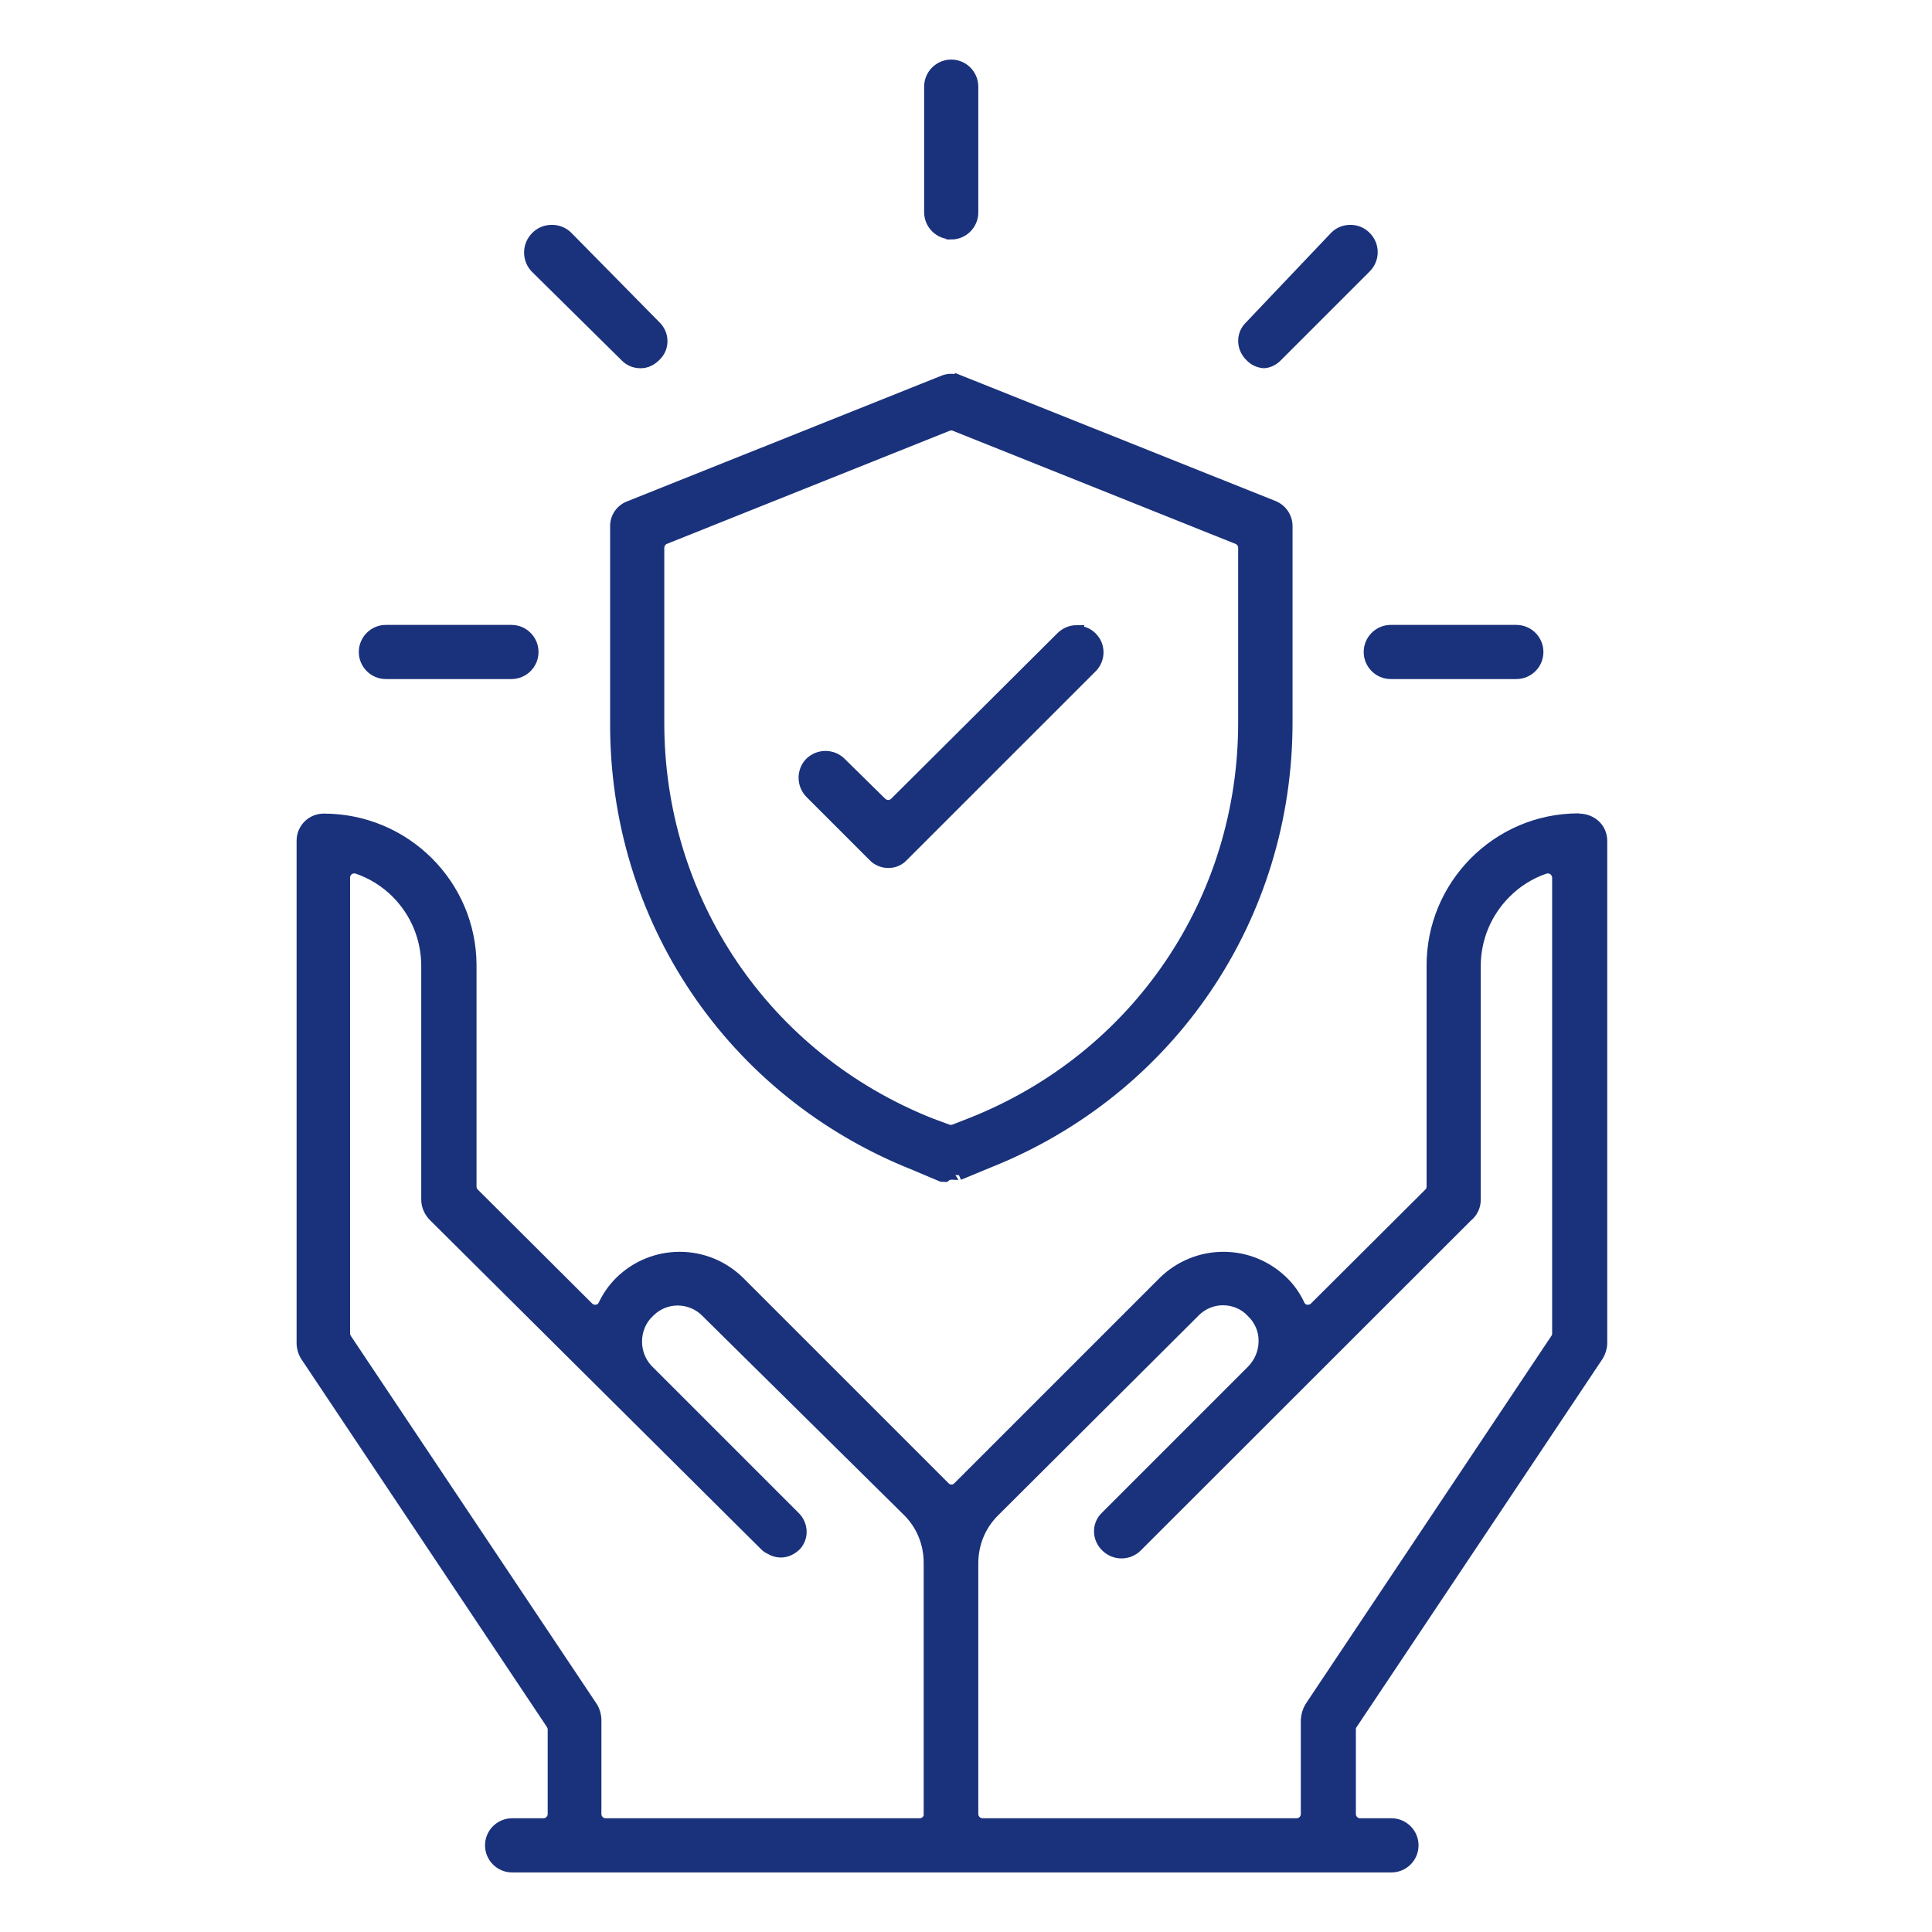 <svg xmlns="http://www.w3.org/2000/svg" width="60" height="60" viewBox="0 0 60 60" fill="none"><path d="M49.009 25.41C46.485 25.417 44.44 27.483 44.454 30.007V36.854C44.454 36.931 44.426 37.002 44.369 37.051L40.823 40.584C40.766 40.64 40.696 40.669 40.625 40.669C40.611 40.669 40.59 40.669 40.576 40.669C40.484 40.654 40.407 40.598 40.371 40.513C40.245 40.245 40.075 39.999 39.864 39.794C39.363 39.301 38.7 39.026 37.995 39.026C37.29 39.026 36.627 39.301 36.127 39.787L29.745 46.168C29.696 46.225 29.619 46.253 29.548 46.253C29.477 46.253 29.4 46.225 29.351 46.168L22.976 39.794C22.476 39.301 21.813 39.026 21.108 39.026C20.403 39.026 19.74 39.301 19.239 39.794C19.028 40.006 18.859 40.245 18.732 40.513C18.689 40.598 18.619 40.654 18.527 40.669C18.513 40.669 18.492 40.669 18.478 40.669C18.407 40.669 18.33 40.64 18.28 40.584L14.734 37.051C14.677 36.995 14.649 36.924 14.649 36.854V29.972C14.642 27.462 12.59 25.417 10.052 25.417C9.671 25.417 9.361 25.727 9.361 26.108V41.712C9.361 41.853 9.403 41.994 9.466 42.1L17.11 53.551C17.138 53.6 17.159 53.65 17.159 53.706V56.336C17.159 56.491 17.032 56.618 16.877 56.618H15.904C15.523 56.618 15.213 56.928 15.213 57.309C15.213 57.69 15.523 58 15.904 58H43.213C43.594 58 43.904 57.69 43.904 57.309C43.904 56.928 43.594 56.618 43.213 56.618H42.24C42.085 56.618 41.958 56.491 41.958 56.336V53.706C41.958 53.65 41.972 53.593 42.007 53.551L49.651 42.107C49.721 41.987 49.764 41.846 49.764 41.712V26.108C49.764 25.727 49.453 25.417 49.03 25.417L49.009 25.41ZM28.843 56.336C28.843 56.491 28.716 56.618 28.561 56.618H18.809C18.654 56.618 18.527 56.491 18.527 56.336V53.417C18.527 53.276 18.485 53.135 18.421 53.022L10.771 41.571C10.743 41.522 10.722 41.472 10.722 41.416V27.257C10.722 27.166 10.764 27.081 10.841 27.025C10.891 26.989 10.947 26.975 11.004 26.975C11.032 26.975 11.067 26.975 11.095 26.989C11.547 27.145 11.963 27.405 12.294 27.737C12.9 28.343 13.232 29.147 13.232 30.007V37.256C13.232 37.46 13.323 37.658 13.479 37.806L23.759 48.023C23.759 48.023 23.823 48.086 23.907 48.121C24.013 48.185 24.126 48.22 24.246 48.22C24.415 48.22 24.57 48.157 24.725 48.016C24.845 47.889 24.908 47.72 24.901 47.55C24.894 47.381 24.824 47.212 24.69 47.085L20.114 42.509C19.902 42.276 19.789 41.973 19.789 41.663C19.789 41.324 19.923 41 20.156 40.781C20.156 40.781 20.205 40.732 20.212 40.725C20.438 40.513 20.734 40.394 21.044 40.394C21.383 40.394 21.707 40.535 21.926 40.767L28.187 46.951C28.61 47.374 28.836 47.938 28.836 48.538V56.343L28.843 56.336ZM48.353 41.416C48.353 41.472 48.339 41.529 48.304 41.571L40.668 53.008C40.597 53.128 40.555 53.269 40.548 53.41V56.336C40.548 56.491 40.421 56.618 40.266 56.618H30.514C30.359 56.618 30.232 56.491 30.232 56.336V48.552C30.232 47.952 30.458 47.388 30.881 46.965L37.149 40.718C37.375 40.506 37.671 40.386 37.981 40.386C38.32 40.386 38.644 40.528 38.855 40.76C39.102 40.993 39.243 41.317 39.236 41.649C39.236 41.987 39.102 42.311 38.862 42.551L34.3 47.113C34.054 47.374 34.068 47.79 34.343 48.051C34.477 48.178 34.646 48.248 34.829 48.248C35.013 48.248 35.189 48.178 35.323 48.044L45.575 37.799C45.737 37.672 45.836 37.474 45.836 37.263V30.007C45.836 29.147 46.175 28.343 46.774 27.744C47.112 27.405 47.521 27.145 47.98 26.989C48.008 26.982 48.036 26.975 48.071 26.975C48.128 26.975 48.184 26.996 48.233 27.025C48.304 27.081 48.353 27.166 48.353 27.257V41.416Z" fill="#1A327B" stroke="#1A327B" stroke-width="0.3"></path><path d="M11.984 20.939H15.883C16.264 20.939 16.574 20.629 16.574 20.248C16.574 19.867 16.264 19.557 15.883 19.557H11.984C11.603 19.557 11.293 19.867 11.293 20.248C11.293 20.629 11.603 20.939 11.984 20.939Z" fill="#1A327B" stroke="#1A327B" stroke-width="0.3"></path><path d="M19.409 11.082C19.529 11.209 19.698 11.286 19.888 11.286H19.895C20.071 11.286 20.241 11.216 20.403 11.04C20.65 10.779 20.636 10.363 20.368 10.109L17.639 7.338C17.505 7.204 17.329 7.133 17.138 7.133C16.948 7.133 16.771 7.204 16.638 7.338C16.504 7.472 16.426 7.648 16.426 7.838C16.426 8.029 16.497 8.205 16.631 8.339L19.409 11.082Z" fill="#1A327B" stroke="#1A327B" stroke-width="0.3"></path><path d="M29.541 7.288C29.922 7.288 30.232 6.978 30.232 6.597V2.691C30.232 2.31 29.922 2 29.541 2C29.16 2 28.85 2.31 28.85 2.691V6.59C28.85 6.971 29.16 7.281 29.541 7.281V7.288Z" fill="#1A327B" stroke="#1A327B" stroke-width="0.3"></path><path d="M39.243 11.286C39.405 11.279 39.56 11.202 39.68 11.075L42.43 8.325C42.705 8.05 42.705 7.613 42.43 7.338C42.296 7.204 42.127 7.133 41.937 7.133C41.746 7.133 41.577 7.204 41.45 7.331L38.778 10.144C38.531 10.405 38.545 10.821 38.82 11.082C38.933 11.202 39.081 11.272 39.25 11.286H39.243Z" fill="#1A327B" stroke="#1A327B" stroke-width="0.3"></path><path d="M43.192 20.939H47.091C47.472 20.939 47.782 20.629 47.782 20.248C47.782 19.867 47.472 19.557 47.091 19.557H43.192C42.811 19.557 42.501 19.867 42.501 20.248C42.501 20.629 42.811 20.939 43.192 20.939Z" fill="#1A327B" stroke="#1A327B" stroke-width="0.3"></path><path d="M29.802 11.808C29.717 11.773 29.625 11.759 29.541 11.759C29.456 11.759 29.364 11.773 29.273 11.815L19.521 15.714C19.267 15.813 19.091 16.067 19.098 16.349V22.399C19.056 28.526 22.708 33.942 28.406 36.198L29.238 36.55C29.28 36.55 29.315 36.557 29.358 36.557C29.407 36.515 29.477 36.487 29.541 36.487C29.555 36.487 29.569 36.487 29.583 36.487C29.625 36.487 29.668 36.494 29.717 36.494C29.731 36.494 29.752 36.494 29.767 36.494C29.788 36.494 29.802 36.494 29.788 36.501L30.69 36.127C36.359 33.878 40.012 28.484 39.991 22.385V16.335C39.991 16.06 39.821 15.806 39.56 15.7L29.802 11.801V11.808ZM38.602 22.392C38.623 27.934 35.302 32.828 30.147 34.865L29.64 35.063C29.64 35.063 29.576 35.084 29.541 35.084C29.506 35.084 29.477 35.084 29.442 35.07L28.906 34.872C23.766 32.828 20.459 27.934 20.48 22.399V17.012C20.48 16.899 20.551 16.793 20.656 16.751L29.435 13.239C29.435 13.239 29.506 13.218 29.541 13.218C29.576 13.218 29.611 13.218 29.647 13.239L38.425 16.751C38.531 16.793 38.602 16.899 38.602 17.012V22.392Z" fill="#1A327B" stroke="#1A327B" stroke-width="0.3"></path><path d="M33.44 19.564C33.257 19.564 33.088 19.635 32.954 19.762L27.785 24.909C27.729 24.965 27.658 24.994 27.588 24.994C27.517 24.994 27.447 24.965 27.39 24.916L26.121 23.668C25.994 23.541 25.818 23.471 25.635 23.471C25.451 23.471 25.282 23.541 25.148 23.668C25.021 23.795 24.951 23.971 24.951 24.154C24.951 24.338 25.021 24.507 25.148 24.641L27.108 26.601C27.228 26.728 27.397 26.806 27.588 26.806H27.595C27.771 26.806 27.94 26.735 28.067 26.594L33.92 20.742C34.188 20.474 34.188 20.044 33.92 19.776C33.793 19.649 33.617 19.578 33.433 19.578L33.44 19.564Z" fill="#1A327B" stroke="#1A327B" stroke-width="0.3"></path></svg>